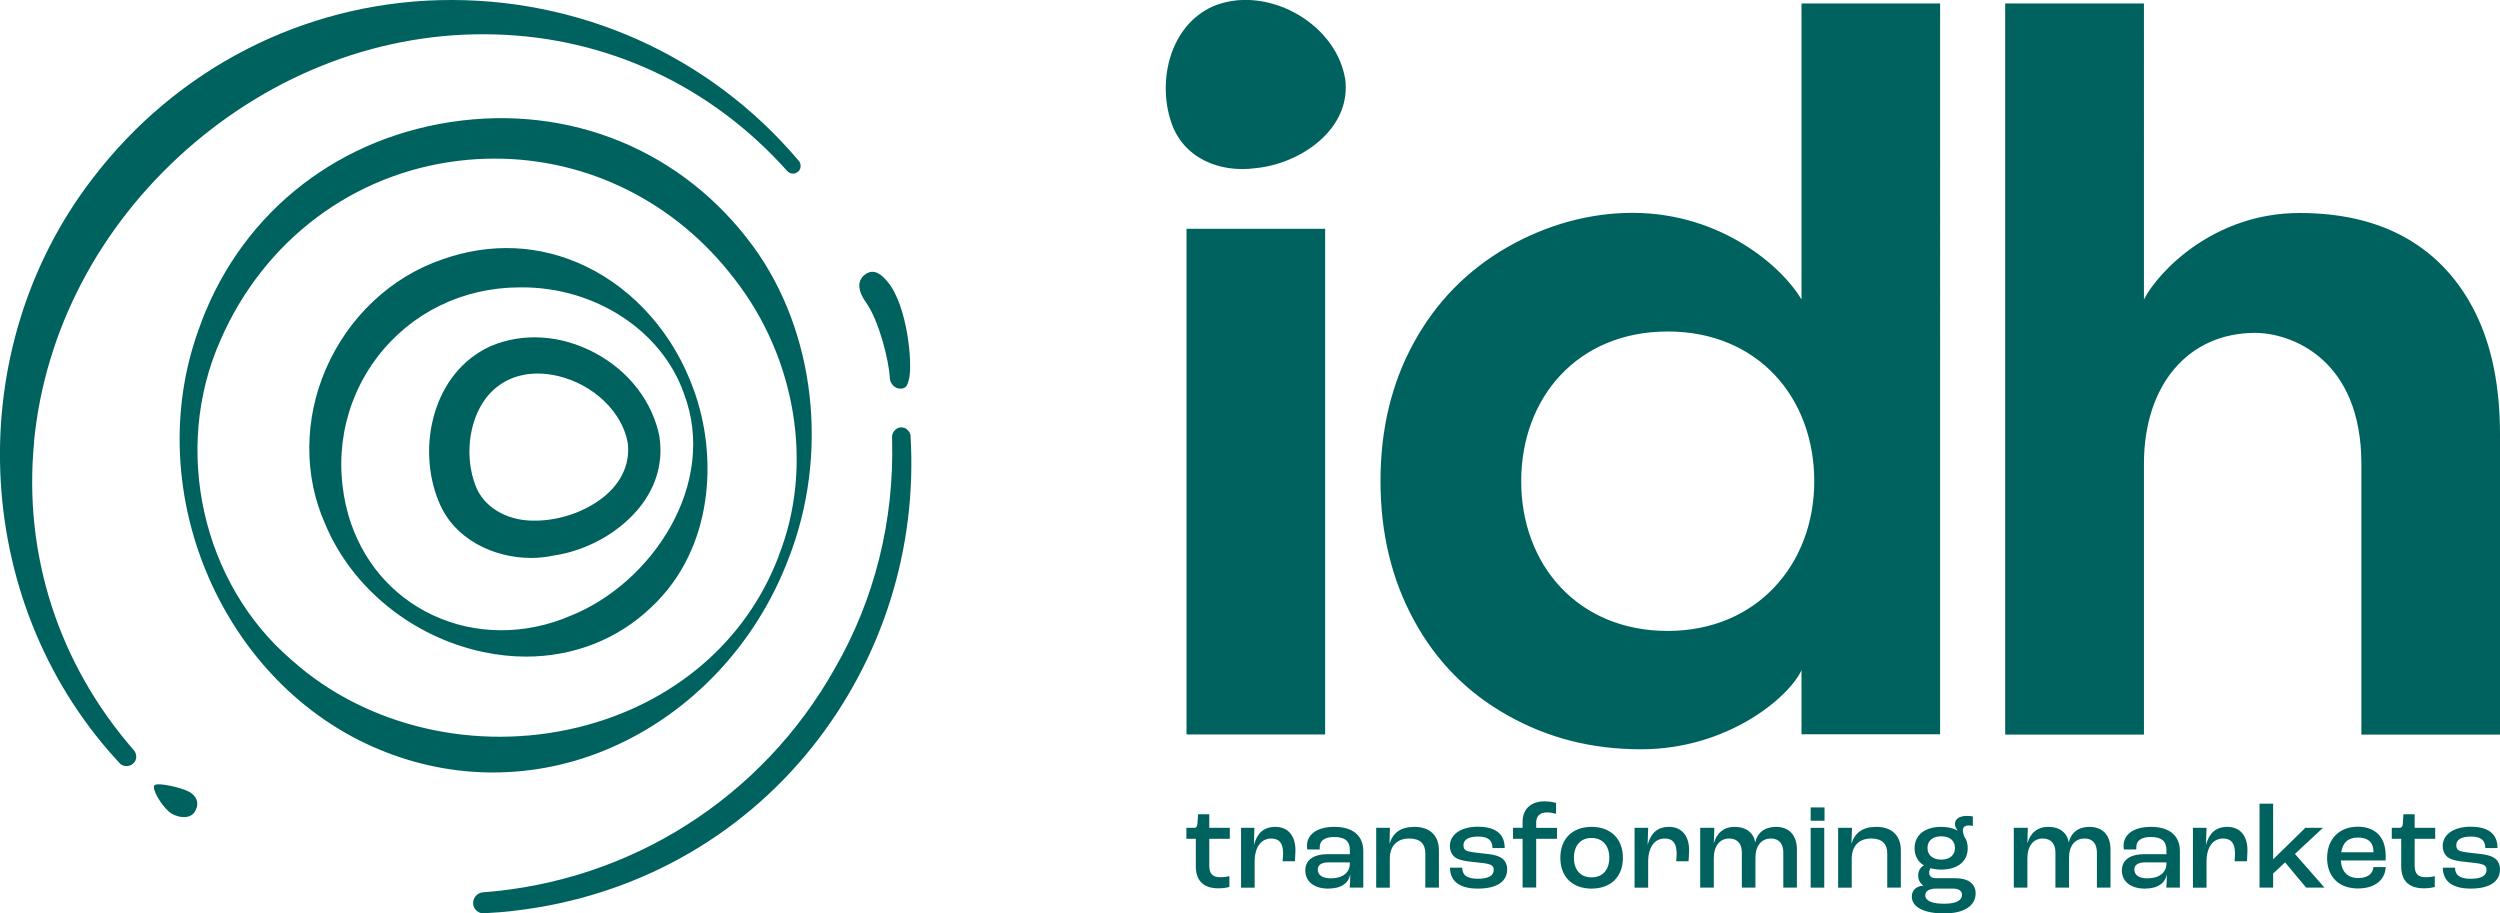 <?xml version="1.0" encoding="UTF-8"?> <svg xmlns="http://www.w3.org/2000/svg" id="Capa_2" data-name="Capa 2" viewBox="0 0 180.17 65.83"><defs><style> .cls-1 { fill: #00625f; } </style></defs><g id="Capa_1-2" data-name="Capa 1"><g><path class="cls-1" d="m85.51,16.49h9.99v36.44h-9.99V16.49ZM129.83.25v21.33c-1.31-2.25-5.7-6.24-12.19-6.24-3.02,0-6.14.83-9.02,2.48-2.87,1.65-5.12,3.94-6.72,6.86-1.61,2.92-2.41,6.25-2.41,9.99s.8,7.08,2.41,10.03c1.6,2.95,3.86,5.24,6.76,6.86,2.9,1.63,6.05,2.44,9.6,2.44,6.27,0,10.69-3.77,11.57-5.7v4.62s9.99,0,9.99,0V.25h-9.99Zm-9.64,45.22c-6.48,0-10.56-4.77-10.56-10.79s4.06-10.79,10.56-10.79,10.56,4.77,10.56,10.79-4.17,10.79-10.56,10.79m58.22-22.9c-1.17-2.37-2.83-4.17-4.96-5.39-2.13-1.22-4.71-1.83-7.73-1.83-6.19,0-10.19,4.24-11.21,6.23V.25h-10v52.69h10v-19.51c0-5.75,3.24-9.44,8.01-9.44,2.56,0,7.66,1.84,7.66,9.44v19.51h9.99v-21.64c0-3.45-.59-6.36-1.76-8.73M96.94,5.62c.52,3.7-3.26,6.2-6.46,6.5-2.56.35-5.23-.7-6.09-3.36-.99-3.01-.04-6.92,3-8.29,3.73-1.61,8.81,1.06,9.54,5.15M13.62,57.05c.47.28.82.75.43,1.43-.39.67-1.44.39-1.86.03-.6-.52-1.29-1.69-1.05-1.92.23-.23,2.01.19,2.48.47m33.91-25.52c.25,1.68-.18,3.34-1.26,4.8-1.43,1.92-3.88,3.34-6.39,3.7-.51.11-1.06.17-1.6.17-2.69,0-5.59-1.35-6.67-4.09-1.58-3.84-.46-9.25,3.74-11.17,2.34-1,5.08-.82,7.52.48,2.48,1.32,4.18,3.55,4.67,6.1h0Zm-2.29.37c-.4-2.22-2.45-4.19-5.01-4.81-.51-.12-1.01-.18-1.48-.18-1.55,0-2.88.63-3.77,1.83-1.21,1.64-1.5,4.21-.7,6.27.57,1.49,2.17,2.47,4.07,2.5,2.15.06,4.47-.86,5.78-2.29.87-.96,1.26-2.1,1.11-3.32m4.76-3.81c1.74,4.75,1.46,11.44-3.07,15.67-2.43,2.32-5.61,3.55-9.02,3.55-1.01,0-2.04-.11-3.08-.33-5.11-1.08-9.48-4.62-11.4-9.24-1.54-3.45-1.52-7.53.06-11.17,1.62-3.73,4.67-6.61,8.37-7.88,3.49-1.24,7.06-1.08,10.33.48,3.56,1.7,6.4,4.95,7.81,8.92m-.71.26h0c-1.59-4.55-6.44-7.7-11.77-7.65-.02,0-.04,0-.06,0-4.11,0-7.85,1.84-10.28,5.04-2.45,3.24-3.2,7.38-2.07,11.38.95,3.25,3.11,5.81,6.08,7.2,3.06,1.44,6.67,1.45,9.92.05,5.87-2.34,10.66-9.49,8.18-16.02m-13.76,27.31c-2.77,0-5.54-.55-8.18-1.65-11.26-4.65-17.25-18.46-13.07-30.17,2.8-8.12,9.61-13.75,18.22-15.06,8.58-1.3,16.71,2.05,21.77,8.95,4.51,6.17,5.51,15.02,2.54,22.57-2.34,6.14-7.03,11.1-12.86,13.61-2.71,1.17-5.57,1.75-8.43,1.75m20.6-15.62c2.54-6.4,1.28-14.23-3.19-19.95-4.23-5.54-10.55-8.67-17.27-8.67-.87,0-1.75.05-2.63.16-7.6.92-14.01,5.75-17.13,12.9-3.51,7.87-1.34,17.59,5.17,23.12,5.35,4.77,13.25,6.61,20.62,4.8,6.84-1.68,12.11-6.19,14.44-12.36h0ZM2.45,31.83c.78-8,4.69-15.47,11-21.05,6.3-5.56,14.18-8.52,22.18-8.3,8.12.21,15.61,3.7,21.08,9.82.1.12.23.19.38.21.16.02.32-.04.44-.15.12-.11.18-.26.17-.42,0-.14-.06-.28-.16-.38C51.1,3.96,41.66-.24,31.66.01,21.83.27,12.73,4.94,6.69,12.84c-9.51,12.33-8.81,30.31,1.62,41.82.08.09.16.18.25.27l.13.14.06.04c.11.07.24.1.37.1.07,0,.13,0,.2-.03.18-.05.33-.17.42-.33.13-.25.1-.56-.1-.79-5.42-6.21-7.97-14.1-7.18-22.22m63.17-.42l-.02-.11c-.1-.31-.37-.52-.67-.51-.19,0-.37.1-.5.26-.12.16-.18.36-.15.56.17,5.88-1.26,11.6-4.13,16.56-5.23,9.31-14.71,15.34-25.38,16.13-.42.05-.72.43-.68.84.03.33.29.61.63.67h.05s.06,0,.06,0c.8-.04,1.6-.1,2.37-.2,8.51-1.02,16.08-5.21,21.33-11.79,5.05-6.34,7.57-14.3,7.08-22.43m-.11-4.07c.28-1.14-.13-5.34-1.54-7.02-.43-.52-.94-.94-1.52-.6-.76.46-.61,1.29-.05,2.07.95,1.31,1.67,4.26,1.72,5.4.02.49.36.82.76.83.4,0,.51-.2.63-.68"></path><path class="cls-1" d="m86.18,62.43v-1.98h-.68v-.79h.55c.17,0,.23-.09.25-.33l.04-.65h.81v.98h1.48v.79h-1.48v1.93c0,.56.21.84.8.84.24,0,.52-.04.65-.08v.78c-.13.04-.43.1-.78.1-1.18,0-1.64-.64-1.64-1.59"></path><path class="cls-1" d="m89.42,59.66h.98l-.03,1.24h0c.2-.78.65-1.31,1.54-1.31s1.45.61,1.45,1.68c0,.27-.03.62-.04.8h-.89c.02-.17.04-.38.04-.58,0-.72-.28-1.06-.85-1.06-.74,0-1.2.63-1.2,1.66v1.88h-.98v-4.31Z"></path><path class="cls-1" d="m94.07,62.73c0-.65.46-1.17,1.61-1.17h1.6v-.31c0-.65-.38-.93-1.13-.93-.66,0-1.04.25-1.04.73,0,.03,0,.1,0,.17h-.9c0-.06-.02-.17-.02-.25,0-.86.75-1.38,1.98-1.38,1.31,0,2.08.62,2.08,1.75v2.63h-.98c.02-.21.04-.6.04-.95h0c-.14.64-.65,1.02-1.6,1.02s-1.64-.47-1.64-1.31m3.21-.5v-.08h-1.51c-.56,0-.8.19-.8.53,0,.39.35.62.94.62.85,0,1.37-.41,1.37-1.07"></path><path class="cls-1" d="m99.19,59.66h.98l-.03,1.15h0c.24-.78.79-1.22,1.8-1.22,1.09,0,1.76.62,1.76,1.68v2.7h-.98v-2.48c0-.68-.38-1.06-1.16-1.06-.85,0-1.4.51-1.4,1.46v2.08h-.98v-4.31Z"></path><path class="cls-1" d="m104.5,62.53h.88c0,.5.29.8,1.13.8.79,0,1.14-.24,1.14-.64,0-.17-.06-.31-.29-.39-.21-.08-.62-.12-1.1-.17-.67-.06-1.12-.15-1.39-.34-.24-.17-.38-.49-.38-.82,0-.86.84-1.39,2.01-1.39,1.34,0,1.94.56,1.94,1.54h-.88c0-.56-.31-.83-1.03-.83s-1.06.24-1.06.61c0,.18.04.36.3.44.21.07.62.11,1.14.17.61.06.96.12,1.26.3.29.16.45.49.45.84,0,.87-.73,1.39-2.11,1.39-1.48,0-2.01-.66-2.01-1.51"></path><path class="cls-1" d="m109.73,60.45h-.69v-.79h.69v-.43c0-.96.64-1.48,1.57-1.48.38,0,.7.07.84.12v.78c-.14-.04-.37-.1-.66-.1-.5,0-.77.26-.77.73v.38h1.5v.79h-1.5v3.51h-.98v-3.51Z"></path><path class="cls-1" d="m112.45,61.82c0-1.38.88-2.23,2.25-2.23s2.26.85,2.26,2.23-.88,2.22-2.26,2.22-2.25-.85-2.25-2.22m3.53,0c0-.88-.49-1.43-1.28-1.43s-1.27.55-1.27,1.43.48,1.41,1.27,1.41,1.28-.54,1.28-1.41"></path><path class="cls-1" d="m117.8,59.66h.98l-.04,1.24h0c.2-.78.65-1.31,1.54-1.31s1.45.61,1.45,1.68c0,.27-.03.62-.04.8h-.89c.02-.17.03-.38.03-.58,0-.72-.28-1.06-.85-1.06-.74,0-1.2.63-1.2,1.66v1.88h-.98v-4.31Z"></path><path class="cls-1" d="m122.57,59.66h.98l-.04,1.13h0c.19-.74.72-1.2,1.5-1.2.84,0,1.38.44,1.48,1.13h0c.16-.7.68-1.13,1.5-1.13.96,0,1.51.62,1.51,1.63v2.75h-.98v-2.53c0-.63-.31-1.01-.89-1.01-.68,0-1.12.51-1.12,1.4v2.14h-.98v-2.55c0-.61-.32-.99-.91-.99-.66,0-1.11.51-1.11,1.44v2.1h-.98v-4.31Z"></path><path class="cls-1" d="m130.49,58.19h1v.96h-1v-.96Zm0,1.47h.98v4.31h-.98v-4.31Z"></path><path class="cls-1" d="m132.49,59.66h.98l-.04,1.15h0c.24-.78.79-1.22,1.8-1.22,1.09,0,1.76.62,1.76,1.68v2.7h-.98v-2.48c0-.68-.38-1.06-1.16-1.06-.85,0-1.4.51-1.4,1.46v2.08h-.98v-4.31Z"></path><path class="cls-1" d="m142.38,64.38c0,.91-.85,1.45-2.27,1.45s-2.33-.44-2.33-1.22c0-.44.32-.76.84-.78h0c-.24-.17-.38-.41-.38-.72,0-.37.17-.62.4-.73v-.02c-.43-.26-.66-.69-.66-1.23,0-.94.73-1.54,1.92-1.54.49,0,.89.1,1.2.28h0c-.13-.15-.21-.31-.21-.5,0-.35.33-.57.85-.57.21,0,.33.02.44.04v.69c-.07-.03-.17-.04-.29-.04-.29,0-.43.12-.43.36,0,.12.04.27.1.44.17.23.25.51.25.84,0,.95-.73,1.54-1.92,1.54-.28,0-.53-.04-.76-.1-.05.06-.1.18-.1.33,0,.24.17.39.49.39h1.4c.92,0,1.46.4,1.46,1.09m-.98.11c0-.29-.22-.45-.68-.45h-1.17c-.49,0-.8.15-.8.48,0,.41.52.61,1.35.61.92,0,1.3-.26,1.3-.65m-2.49-3.37c0,.51.38.84.99.84s.99-.32.99-.84-.37-.84-.99-.84-.99.32-.99.84"></path><path class="cls-1" d="m145.16,59.66h.98l-.03,1.13h0c.19-.74.72-1.2,1.5-1.2.84,0,1.38.44,1.48,1.13h0c.16-.7.68-1.13,1.5-1.13.96,0,1.51.62,1.51,1.63v2.75h-.98v-2.53c0-.63-.31-1.01-.89-1.01-.68,0-1.12.51-1.12,1.4v2.14h-.98v-2.55c0-.61-.32-.99-.91-.99-.66,0-1.11.51-1.11,1.44v2.1h-.98v-4.31Z"></path><path class="cls-1" d="m152.92,62.73c0-.65.46-1.17,1.61-1.17h1.6v-.31c0-.65-.38-.93-1.13-.93-.66,0-1.04.25-1.04.73,0,.03,0,.1,0,.17h-.9c0-.06-.02-.17-.02-.25,0-.86.75-1.38,1.98-1.38,1.31,0,2.08.62,2.08,1.75v2.63h-.98c.02-.21.04-.6.04-.95h0c-.14.64-.65,1.02-1.6,1.02s-1.64-.47-1.64-1.31m3.21-.5v-.08h-1.51c-.56,0-.8.19-.8.53,0,.39.35.62.94.62.85,0,1.37-.41,1.37-1.07"></path><path class="cls-1" d="m158.04,59.66h.98l-.04,1.24h0c.2-.78.65-1.31,1.54-1.31s1.45.61,1.45,1.68c0,.27-.03.62-.04.8h-.89c.02-.17.03-.38.03-.58,0-.72-.28-1.06-.85-1.06-.74,0-1.2.63-1.2,1.66v1.88h-.98v-4.31Z"></path><polygon class="cls-1" points="162.84 57.92 163.82 57.92 163.82 61.92 163.83 61.92 166.14 59.66 167.41 59.66 165.39 61.54 167.52 63.97 166.2 63.97 164.68 62.15 163.82 62.95 163.82 63.97 162.84 63.97 162.84 57.92"></polygon><path class="cls-1" d="m171.93,62.01h-3.23c.05.83.51,1.27,1.25,1.27.63,0,1.06-.28,1.1-.79h.88c-.04.96-.82,1.54-2,1.54-1.36,0-2.22-.84-2.22-2.19s.85-2.26,2.22-2.26c1.22,0,2,.72,2,2.07v.35Zm-.88-.65c0-.65-.4-1-1.11-1s-1.1.35-1.21,1.06h2.32v-.06Z"></path><path class="cls-1" d="m173.05,62.43v-1.98h-.68v-.79h.55c.17,0,.23-.09.25-.33l.04-.65h.81v.98h1.48v.79h-1.48v1.93c0,.56.21.84.8.84.24,0,.52-.04.65-.08v.78c-.13.04-.43.1-.78.1-1.18,0-1.64-.64-1.64-1.59"></path><path class="cls-1" d="m176.05,62.53h.88c0,.5.29.8,1.13.8.79,0,1.14-.24,1.14-.64,0-.17-.06-.31-.29-.39-.21-.08-.62-.12-1.1-.17-.67-.06-1.12-.15-1.39-.34-.24-.17-.38-.49-.38-.82,0-.86.84-1.39,2.01-1.39,1.34,0,1.94.56,1.94,1.54h-.88c0-.56-.31-.83-1.03-.83s-1.06.24-1.06.61c0,.18.04.36.3.44.21.07.62.11,1.14.17.61.06.96.12,1.26.3.29.16.45.49.45.84,0,.87-.73,1.39-2.11,1.39-1.48,0-2.01-.66-2.01-1.51"></path></g></g></svg> 